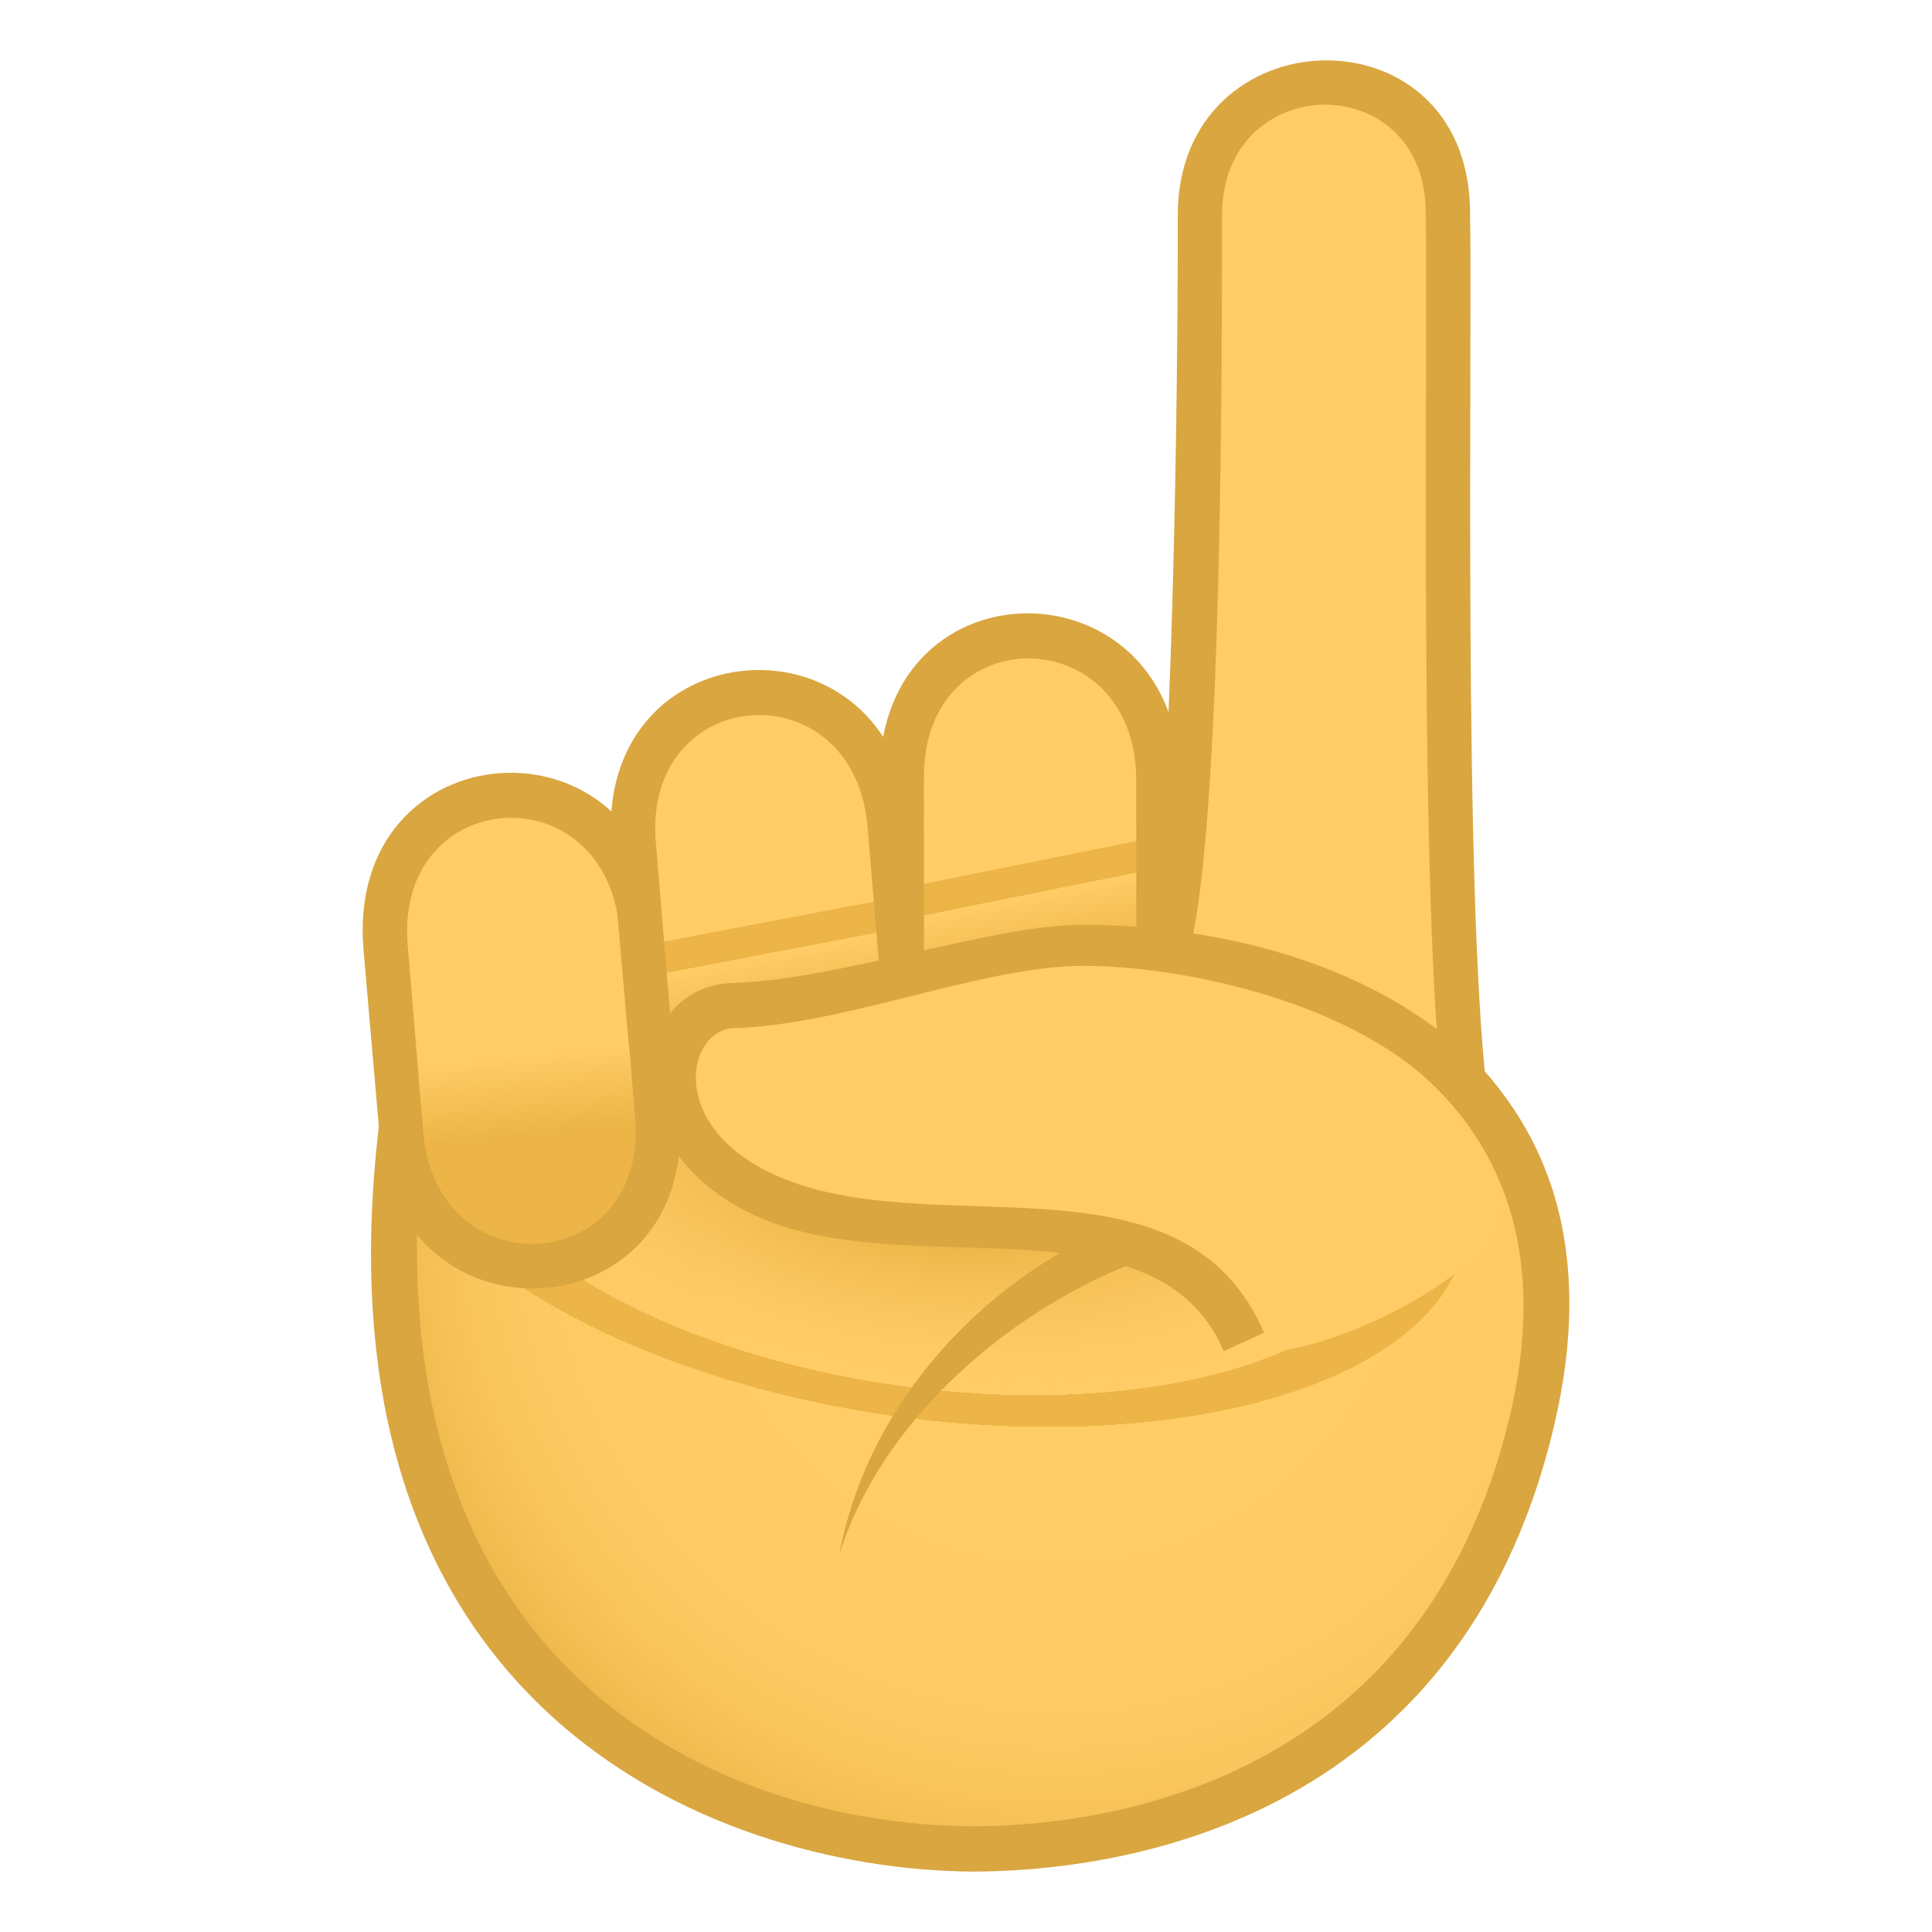 <?xml version="1.0" encoding="utf-8"?>
<!-- Generator: Adobe Illustrator 15.0.0, SVG Export Plug-In . SVG Version: 6.00 Build 0)  -->
<!DOCTYPE svg PUBLIC "-//W3C//DTD SVG 1.1//EN" "http://www.w3.org/Graphics/SVG/1.1/DTD/svg11.dtd">
<svg version="1.1" id="Layer_1" xmlns:x="http://ns.adobe.com/Extensibility/1.0/" xmlns:i="http://ns.adobe.com/AdobeIllustrator/10.0/" xmlns:graph="http://ns.adobe.com/Graphs/1.0/"
	 xmlns="http://www.w3.org/2000/svg" xmlns:xlink="http://www.w3.org/1999/xlink" xmlns:a="http://ns.adobe.com/AdobeSVGViewerExtensions/3.0/"
	 x="0px" y="0px" width="64px" height="64px" viewBox="0 0 64 64" enable-background="new 0 0 64 64" xml:space="preserve">
<radialGradient id="SVGID_1_" cx="34.983" cy="39.966" r="22.916" gradientUnits="userSpaceOnUse">
	<stop  offset="0.449" style="stop-color:#FFCC66"/>
	<stop  offset="0.723" style="stop-color:#FECA64"/>
	<stop  offset="0.855" style="stop-color:#F9C55C"/>
	<stop  offset="0.957" style="stop-color:#F2BB4F"/>
	<stop  offset="1" style="stop-color:#EDB547"/>
	<a:midPointStop  offset="0.449" style="stop-color:#FFCC66"/>
	<a:midPointStop  offset="0.833" style="stop-color:#FFCC66"/>
	<a:midPointStop  offset="1" style="stop-color:#EDB547"/>
</radialGradient>
<path fill="url(#SVGID_1_)" d="M13.437,36.282c-2.888,20.387,11.217,24.893,18.728,24.967c6.504,0.063,15.797-2.594,18.561-14.105
	C55.983,25.233,18.052,28.739,13.437,36.282z"/>
<radialGradient id="SVGID_2_" cx="30.692" cy="38.425" r="31.563" gradientTransform="matrix(0.99 0.142 -0.067 0.47 2.903 16.003)" gradientUnits="userSpaceOnUse">
	<stop  offset="0.17" style="stop-color:#EDB547"/>
	<stop  offset="0.332" style="stop-color:#F4BE54;stop-opacity:0.512"/>
	<stop  offset="0.503" style="stop-color:#FFCC66;stop-opacity:0"/>
	<a:midPointStop  offset="0.17" style="stop-color:#EDB547"/>
	<a:midPointStop  offset="0.571" style="stop-color:#EDB547"/>
	<a:midPointStop  offset="0.503" style="stop-color:#FFCC66;stop-opacity:0"/>
</radialGradient>
<path fill="url(#SVGID_2_)" d="M13.437,36.282c-2.888,20.387,11.217,24.893,18.728,24.967c6.504,0.063,15.797-2.594,18.561-14.105
	C55.983,25.233,18.052,28.739,13.437,36.282z"/>
<path fill="#D9A640" d="M12.701,36.177c-2.962,20.283,10.79,25.736,19.47,25.822c4.676,0,16.109-1.43,19.289-14.682
	C57.216,23.337,13.864,28.212,12.701,36.177z M50.001,46.968c-2.93,12.213-13.51,13.531-17.83,13.531
	c-8.886-0.086-20.526-5.672-18.008-23.949C18.78,29.687,54.976,26.241,50.001,46.968z"/>
<path fill="#FFCC66" d="M48.401,35.306c-1.082-9.291-0.205-17.129-0.439-28.383c-0.121-5.719-8.217-5.506-8.213,0.215
	c0.004,4.709-0.141,22.914-1.168,24.787C41.815,33.024,45.265,33.907,48.401,35.306z"/>
<path fill="#D9A640" d="M47.228,6.938c0.082,3.875-0.201,20.652,0.443,28.154c0.547,0.365,1.072,0.76,1.594,1.156
	c-0.805-6.742-0.484-25.223-0.57-29.342c-0.141-6.729-9.684-6.426-9.68,0.232c0.008,8.633-0.295,21.764-0.969,24.148h1.408
	c0.527-2.342,1.043-8.377,1.027-24.15C40.478,2.343,47.128,2.218,47.228,6.938z"/>
<path fill="#D9A640" d="M12.042,31.458c-0.621-7.336,9.382-8.021,9.926-0.705l0.535,6.141c0.617,7.264-9.377,7.918-9.933,0.668
	L12.042,31.458z"/>
<linearGradient id="SVGID_3_" gradientUnits="userSpaceOnUse" x1="16.566" y1="27.133" x2="17.972" y2="41.133">
	<stop  offset="0.558" style="stop-color:#FFCC66"/>
	<stop  offset="0.746" style="stop-color:#EDB547"/>
	<a:midPointStop  offset="0.558" style="stop-color:#FFCC66"/>
	<a:midPointStop  offset="0.485" style="stop-color:#FFCC66"/>
	<a:midPointStop  offset="0.746" style="stop-color:#EDB547"/>
</linearGradient>
<path fill="url(#SVGID_3_)" d="M13.505,31.304c-0.438-5.271,6.572-5.773,7.017-0.498l0.518,6.217
	c0.441,5.25-6.575,5.725-7.021,0.473L13.505,31.304z"/>
<path fill="#D9A640" d="M20.26,28.054c-0.621-7.336,9.381-8.021,9.926-0.705l0.535,6.141c0.617,7.264-9.377,7.916-9.932,0.666
	L20.26,28.054z"/>
<linearGradient id="SVGID_4_" gradientUnits="userSpaceOnUse" x1="-242.482" y1="58.624" x2="-245.77" y2="43.03" gradientTransform="matrix(0.817 0.03 -0.015 0.885 225.807 -6.934)">
	<stop  offset="0.255" style="stop-color:#EDB547"/>
	<stop  offset="0.442" style="stop-color:#FFCC66"/>
	<a:midPointStop  offset="0.255" style="stop-color:#EDB547"/>
	<a:midPointStop  offset="0.515" style="stop-color:#EDB547"/>
	<a:midPointStop  offset="0.442" style="stop-color:#FFCC66"/>
</linearGradient>
<path fill="url(#SVGID_4_)" d="M21.725,27.899c-0.438-5.271,6.571-5.775,7.016-0.498l0.518,6.215
	c0.441,5.252-6.576,5.727-7.019,0.473L21.725,27.899z"/>
<path fill="#D9A640" d="M29.136,25.753c-0.014-7.363,10.01-7.182,9.947,0.156l0.025,6.164c0.018,7.291-9.996,7.078-9.951-0.193
	L29.136,25.753z"/>
<linearGradient id="SVGID_5_" gradientUnits="userSpaceOnUse" x1="-237.357" y1="129.181" x2="-242.007" y2="114.017" gradientTransform="matrix(0.812 0.101 -0.088 0.881 239.471 -54.141)">
	<stop  offset="0.255" style="stop-color:#EDB547"/>
	<stop  offset="0.442" style="stop-color:#FFCC66"/>
	<a:midPointStop  offset="0.255" style="stop-color:#EDB547"/>
	<a:midPointStop  offset="0.515" style="stop-color:#EDB547"/>
	<a:midPointStop  offset="0.442" style="stop-color:#FFCC66"/>
</linearGradient>
<path fill="url(#SVGID_5_)" d="M30.606,25.728c0-5.291,7.025-5.188,7.033,0.109l0.004,6.238c0.004,5.27-7.027,5.137-7.035-0.137
	L30.606,25.728z"/>
<path fill="#D9A640" d="M42.532,41.194l-1.012-1.264c-4.217-0.85-12.295,3.838-13.725,11.602
	C29.901,44.704,38.528,40.165,42.532,41.194z"/>
<path fill="#FFCC66" d="M35.856,31.585c-1.717-0.01-5.789,1.555-11.569,1.725c-2.531,0.072-2.949,4.328,0.881,6.203
	c5.336,2.605,13.567-0.795,16.036,4.939c0.609,1.412,9.512-2.266,8.459-4.982C47.013,32.624,37.056,31.591,35.856,31.585z"/>
<path fill="#D9A640" d="M40.538,44.757c-2.301-5.342-10.648-2.111-15.683-4.566c-4.699-2.301-3.941-7.533-0.587-7.629
	c3.563-0.105,8.567-1.928,11.62-1.928c3.375,0,9.438,0.805,13.297,4.867c1.648,1.732-0.148,2.121-1.34,0.814
	c-2.832-3.107-8.645-4.32-11.957-4.32c-3.338,0-7.88,1.955-11.58,2.064c-1.504,0.043-2.227,3.111,1.174,4.775
	c5.175,2.527,13.654-1.037,16.39,5.313L40.538,44.757z"/>
</svg>
